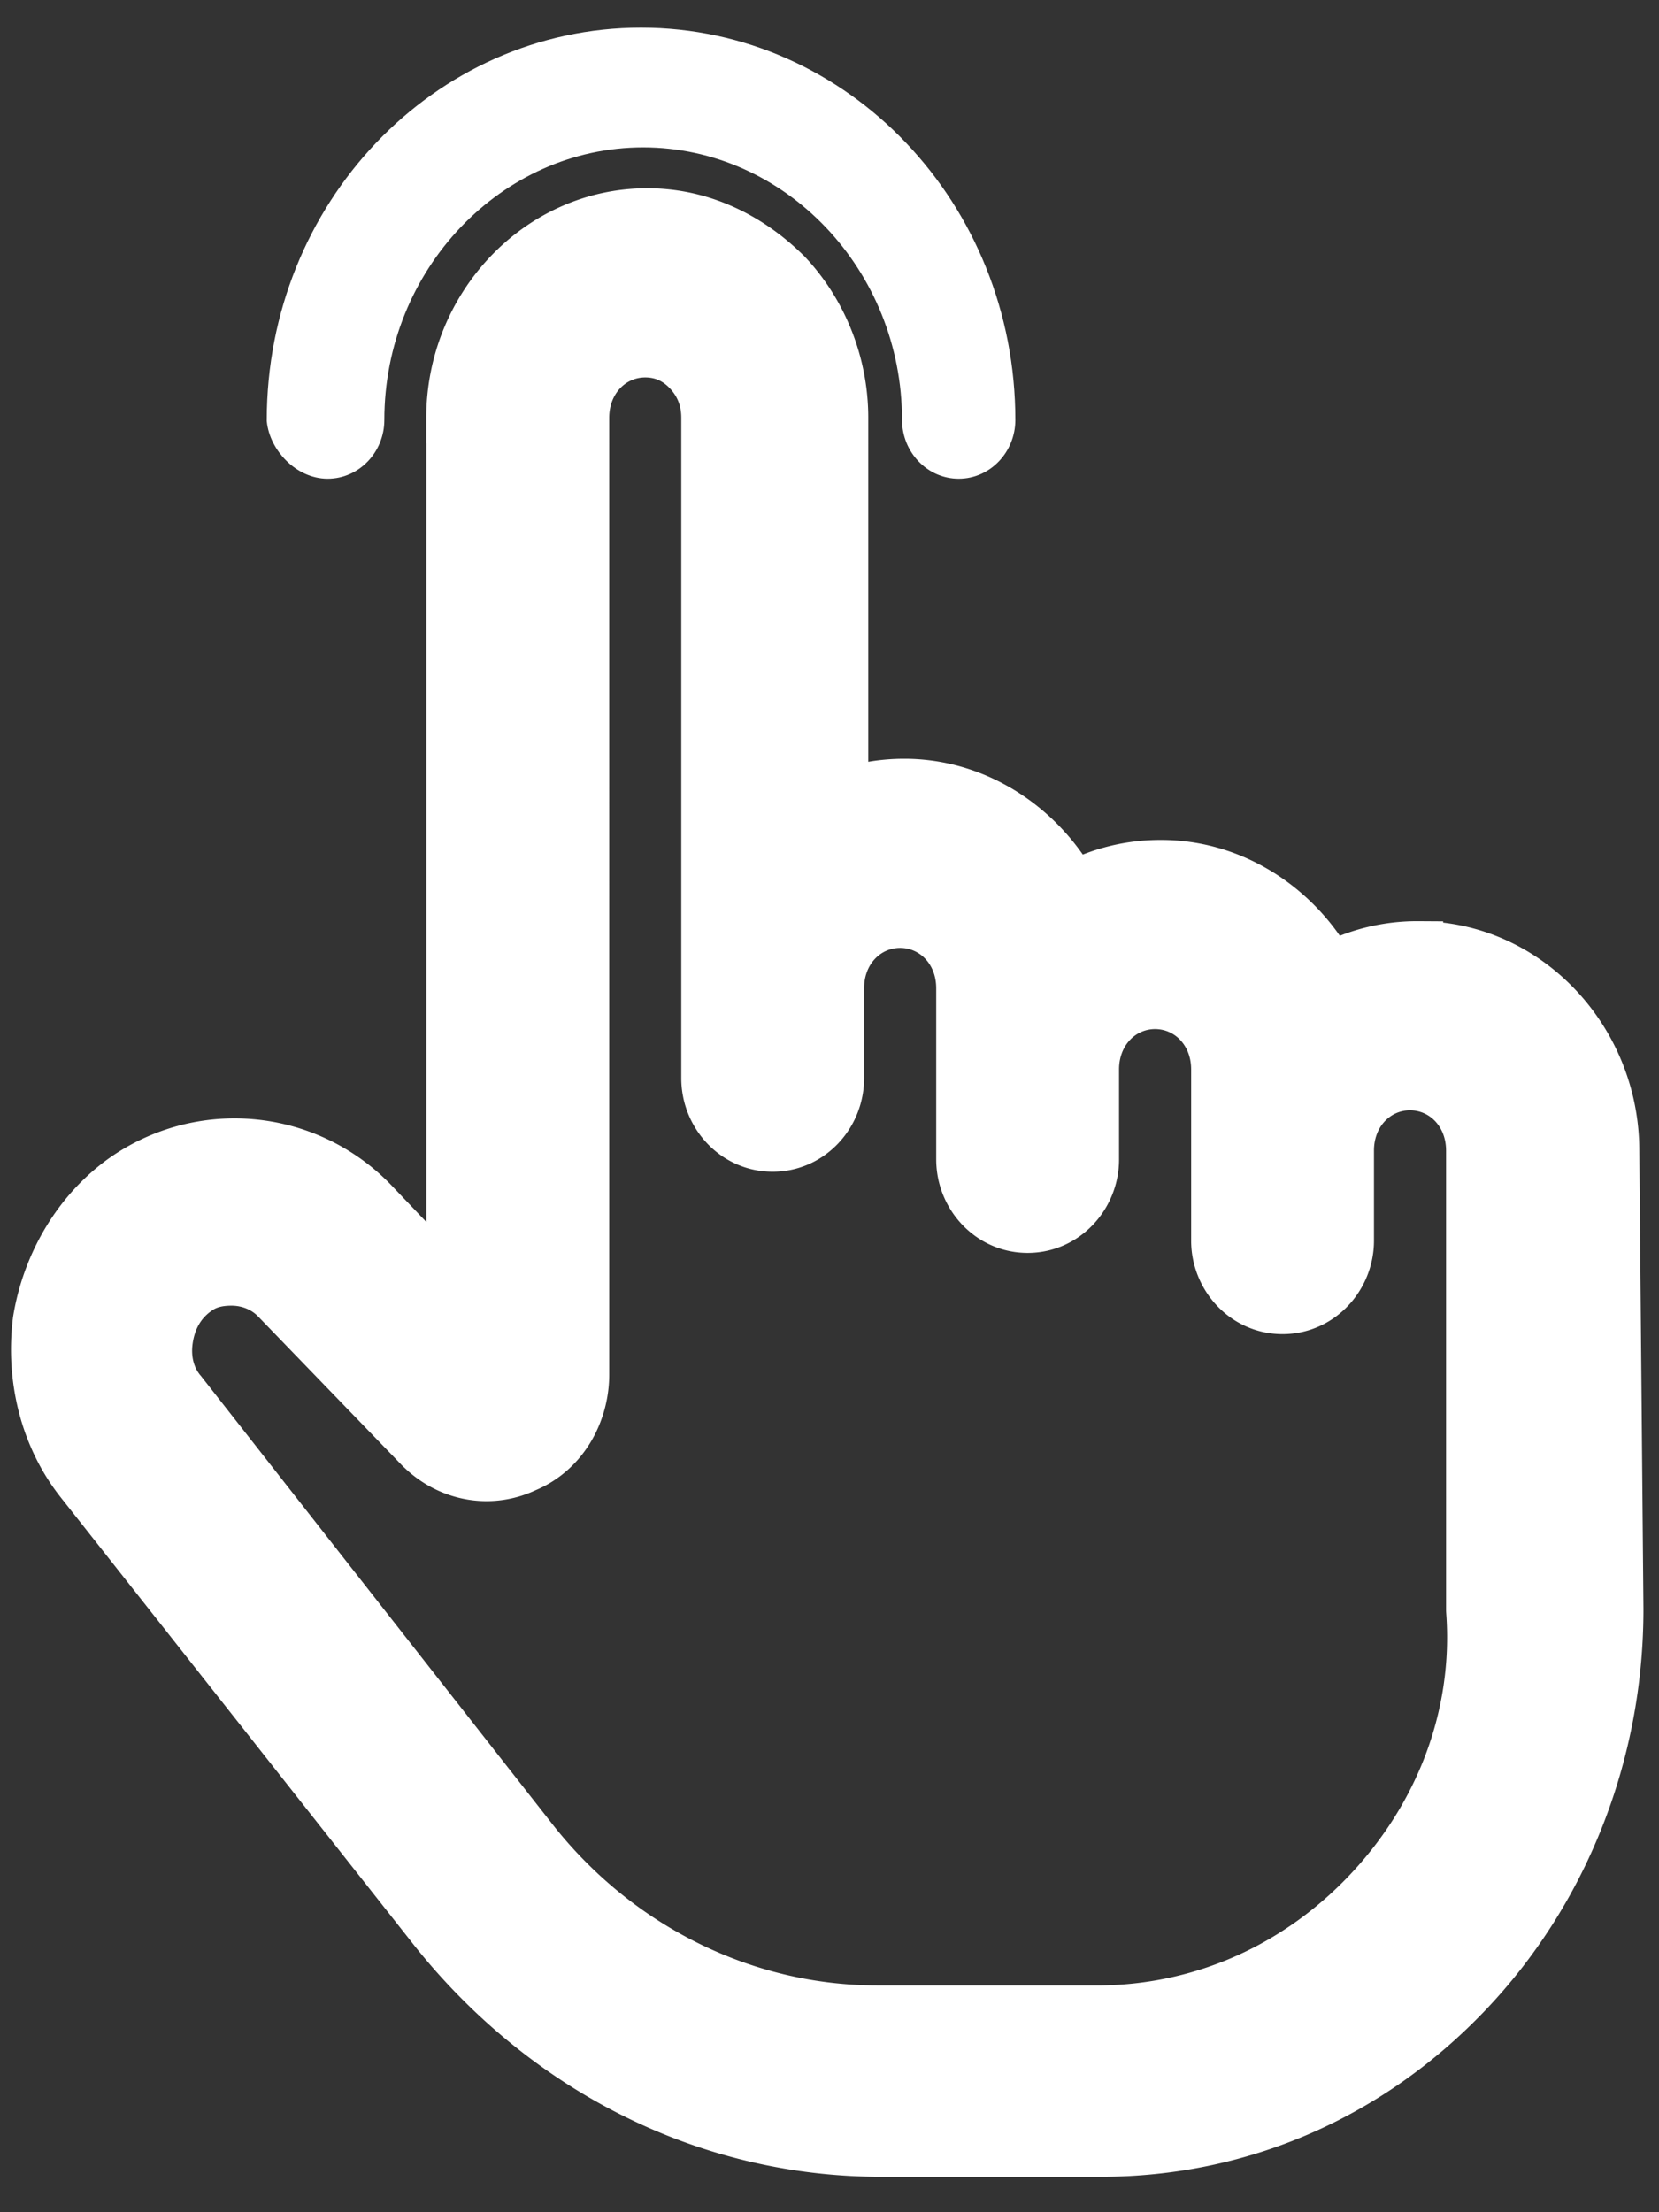 <svg xmlns="http://www.w3.org/2000/svg" width="39" height="52" fill="none"><rect width="100%" height="100%" fill="#333333" stroke="none"/><path fill="#fff" stroke="#fff" stroke-width="1.167" d="M10.606 9.821v20.36L8.81 28.297a4.526 4.526 0 0 0-5.914-.592l-.006.004c-1.07.77-1.785 1.994-2.004 3.319l-.002.012-.001.011c-.164 1.323.16 2.722 1.005 3.787l8.302 10.521.001.002c2.608 3.275 6.406 5.223 10.527 5.223h5.157c3.258 0 6.308-1.305 8.626-3.74 2.268-2.38 3.55-5.62 3.55-9.016v-.005l-.097-10.775v-.002c-.002-2.615-2.053-4.81-4.612-4.81a4.4 4.4 0 0 0-2.067.501c-.794-1.414-2.284-2.41-3.975-2.41a4.4 4.4 0 0 0-2.067.502c-.795-1.414-2.284-2.41-3.975-2.41-.5 0-.98.082-1.43.235V9.821c0-1.283-.5-2.51-1.34-3.394l-.007-.006-.007-.007c-.877-.863-2-1.406-3.258-1.406-2.559 0-4.612 2.197-4.612 4.813ZM4.28 32.723l-.007-.009-.007-.008c-.27-.32-.386-.762-.311-1.234.076-.482.297-.855.653-1.117l.005-.003c.221-.167.483-.245.829-.245.394 0 .777.15 1.051.438l.003.003 3.337 3.453.002.001c.65.682 1.648.906 2.524.491.884-.367 1.379-1.272 1.379-2.184V9.82c0-.892.649-1.532 1.43-1.532.38 0 .719.14 1.002.438.285.3.429.669.429 1.093v15.525c0 .863.676 1.615 1.565 1.615.89 0 1.566-.752 1.566-1.615V23.23c0-.892.65-1.532 1.43-1.532.782 0 1.432.64 1.432 1.532v4.023c0 .862.676 1.614 1.565 1.614.89 0 1.566-.752 1.566-1.614v-2.115c0-.891.65-1.532 1.43-1.532.782 0 1.432.64 1.432 1.532v4.023c0 .862.676 1.615 1.565 1.615.89 0 1.566-.753 1.566-1.615v-2.115c0-.891.65-1.531 1.43-1.531.782 0 1.432.64 1.432 1.531V37.85l.001.022c.183 2.454-.732 4.823-2.444 6.621-1.71 1.795-3.964 2.76-6.356 2.76l-5.158-.001c-3.106 0-6.083-1.46-8.089-4.006v-.001z"/><path fill="#fff" stroke="#fff" stroke-width=".35" d="M6.446 9.872v.016c.03.305.188.6.409.818s.521.372.847.372c.645 0 1.158-.55 1.158-1.206 0-3.626 2.827-6.582 6.26-6.582s6.26 2.956 6.26 6.582c0 .655.512 1.206 1.157 1.206s1.157-.55 1.157-1.206c0-4.989-3.853-9.047-8.624-9.047S6.446 4.883 6.446 9.872Z"/></svg>